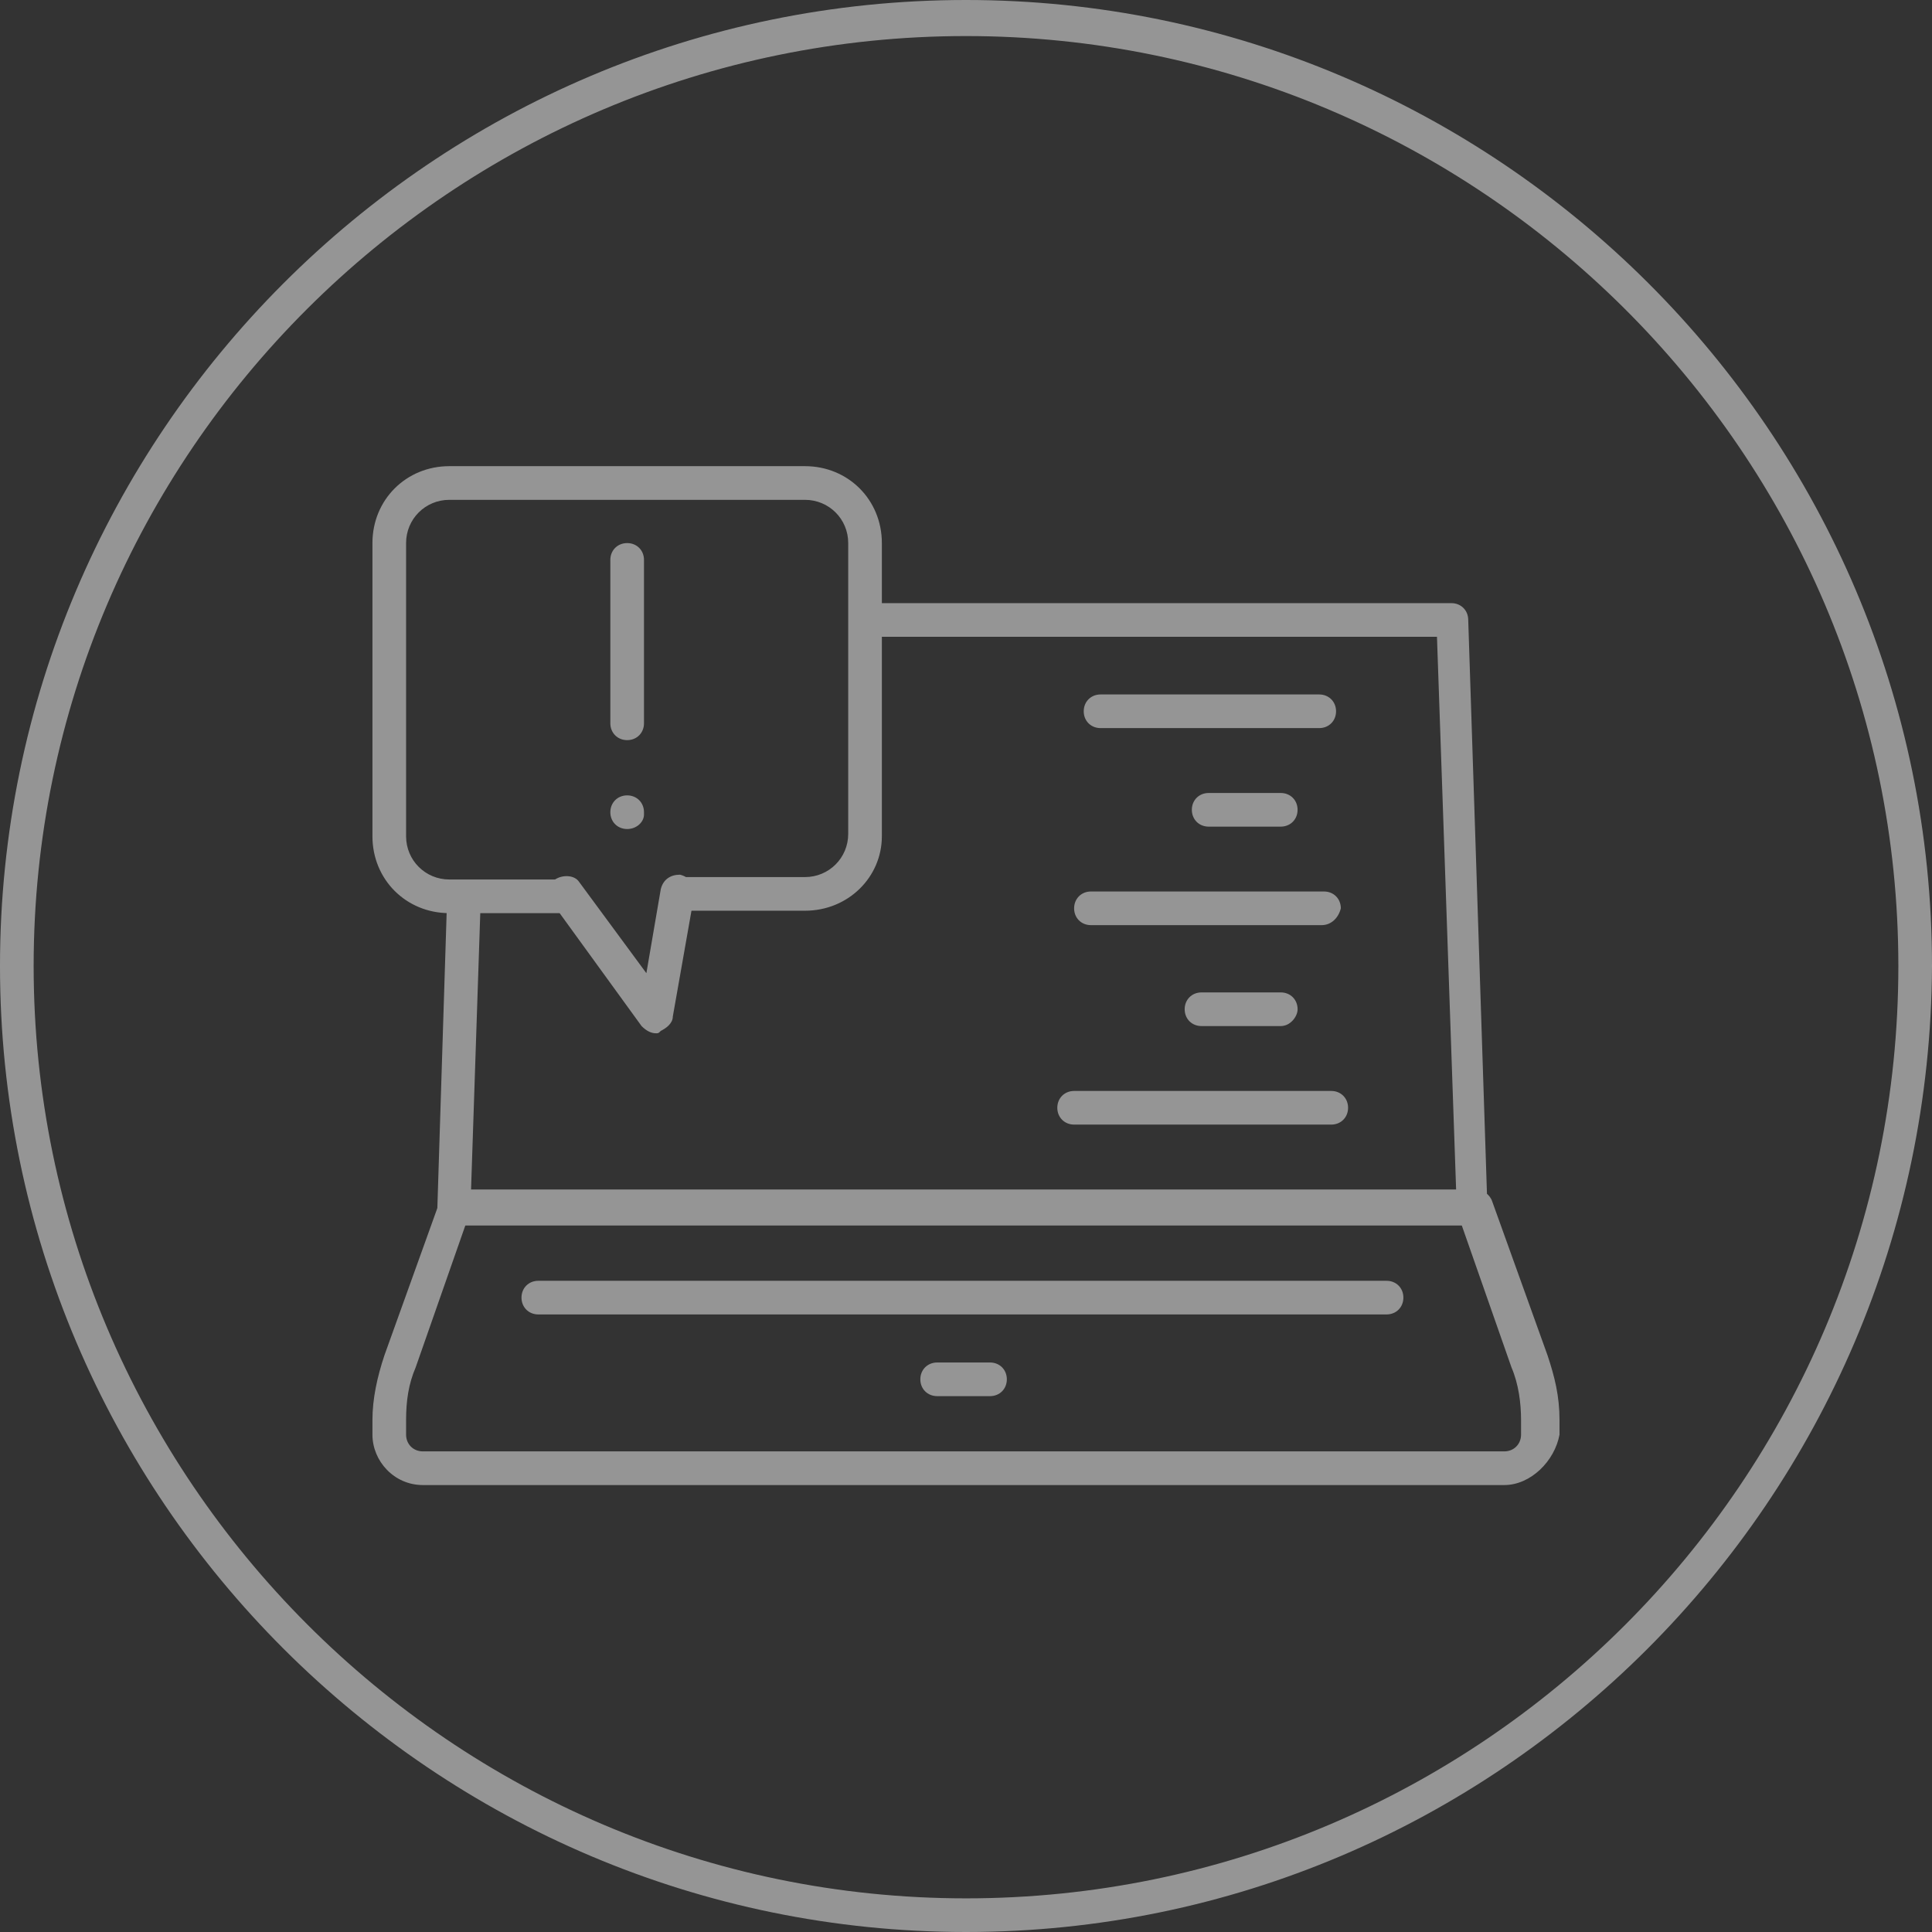 <?xml version="1.0" encoding="UTF-8"?> <svg xmlns="http://www.w3.org/2000/svg" width="80" height="80" viewBox="0 0 80 80" fill="none"><rect x="0" y="0" width="80" height="80" fill="#333333" stroke="none"/><g opacity="0.5"><path d="M40 80C18.01 80 0 62.09 0 40C0 18.01 17.91 0 40 0C61.99 0 80 17.91 80 40C79.9 62.09 61.99 80 40 80ZM40 1.493C18.706 1.493 1.393 18.806 1.393 40C1.393 61.194 18.706 78.607 40 78.607C61.294 78.607 78.607 61.294 78.607 40C78.607 18.706 61.194 1.493 40 1.493Z" fill="#F8F8F8"></path><path d="M33.332 37.711H28.059C27.661 37.711 27.362 37.413 27.362 37.015C27.362 36.617 27.661 36.318 28.059 36.318H33.332C34.327 36.318 35.123 35.522 35.123 34.527V22.488C35.123 21.492 34.327 20.697 33.332 20.697H18.606C17.611 20.697 16.815 21.492 16.815 22.488V34.627C16.815 35.622 17.611 36.418 18.606 36.418H23.482C23.88 36.418 24.178 36.716 24.178 37.114C24.178 37.512 23.88 37.811 23.482 37.811H18.606C16.815 37.811 15.422 36.418 15.422 34.627V22.488C15.422 20.697 16.815 19.303 18.606 19.303H33.332C35.123 19.303 36.516 20.697 36.516 22.488V34.627C36.516 36.318 35.123 37.711 33.332 37.711Z" fill="#F8F8F8"></path><path d="M27.163 42.786C26.964 42.786 26.765 42.687 26.566 42.487L22.885 37.413C22.686 37.114 22.686 36.716 22.984 36.418C23.283 36.219 23.78 36.219 23.979 36.517L26.765 40.298L27.362 36.816C27.462 36.418 27.76 36.219 28.158 36.219C28.556 36.318 28.755 36.617 28.755 37.015L27.86 42.09C27.86 42.388 27.561 42.587 27.362 42.687C27.263 42.786 27.263 42.786 27.163 42.786Z" fill="#F8F8F8"></path><path d="M25.97 34.328C25.572 34.328 25.273 34.03 25.273 33.632C25.273 33.234 25.572 32.935 25.97 32.935C26.368 32.935 26.666 33.234 26.666 33.632V33.731C26.666 34.03 26.368 34.328 25.97 34.328Z" fill="#F8F8F8"></path><path d="M25.97 30.647C25.572 30.647 25.273 30.348 25.273 29.95V23.184C25.273 22.786 25.572 22.488 25.97 22.488C26.368 22.488 26.666 22.786 26.666 23.184V29.95C26.666 30.348 26.368 30.647 25.97 30.647Z" fill="#F8F8F8"></path><path d="M54.626 30.149H45.572C45.173 30.149 44.875 29.851 44.875 29.453C44.875 29.055 45.173 28.756 45.572 28.756H54.626C55.024 28.756 55.323 29.055 55.323 29.453C55.323 29.851 55.024 30.149 54.626 30.149Z" fill="#F8F8F8"></path><path d="M53.033 34.229H50.048C49.65 34.229 49.352 33.93 49.352 33.532C49.352 33.134 49.65 32.836 50.048 32.836H53.033C53.431 32.836 53.73 33.134 53.73 33.532C53.73 33.93 53.431 34.229 53.033 34.229Z" fill="#F8F8F8"></path><path d="M54.725 38.308H45.173C44.775 38.308 44.477 38.01 44.477 37.612C44.477 37.214 44.775 36.915 45.173 36.915H54.825C55.223 36.915 55.521 37.214 55.521 37.612C55.422 38.01 55.123 38.308 54.725 38.308Z" fill="#F8F8F8"></path><path d="M53.035 42.487H49.751C49.353 42.487 49.055 42.189 49.055 41.791C49.055 41.393 49.353 41.094 49.751 41.094H53.035C53.433 41.094 53.731 41.393 53.731 41.791C53.731 42.09 53.433 42.487 53.035 42.487Z" fill="#F8F8F8"></path><path d="M55.124 46.567H44.478C44.08 46.567 43.781 46.269 43.781 45.871C43.781 45.473 44.08 45.174 44.478 45.174H55.124C55.523 45.174 55.821 45.473 55.821 45.871C55.821 46.269 55.523 46.567 55.124 46.567Z" fill="#F8F8F8"></path><path d="M60.995 50.746H18.806C18.607 50.746 18.408 50.647 18.308 50.547C18.209 50.448 18.109 50.249 18.109 50.05L18.507 37.413C18.507 37.015 18.806 36.716 19.204 36.716C19.602 36.716 19.9 37.015 19.9 37.413L19.502 49.353H60.298L59.502 26.368H36.119C35.721 26.368 35.423 26.07 35.423 25.672C35.423 25.274 35.721 24.975 36.119 24.975H60.099C60.497 24.975 60.796 25.274 60.796 25.672L61.592 50.05C61.592 50.249 61.492 50.448 61.393 50.547C61.294 50.647 61.194 50.746 60.995 50.746Z" fill="#F8F8F8"></path><path d="M62.288 61.493H17.511C16.317 61.493 15.422 60.498 15.422 59.403V58.806C15.422 57.91 15.621 57.015 15.919 56.119L18.208 49.751C18.307 49.453 18.606 49.254 18.904 49.254H61.093C61.392 49.254 61.691 49.453 61.79 49.751L64.079 56.119C64.377 57.015 64.576 57.811 64.576 58.806V59.403C64.377 60.498 63.382 61.493 62.288 61.493ZM19.302 50.647L17.213 56.617C16.914 57.313 16.815 58.01 16.815 58.806V59.403C16.815 59.801 17.113 60.099 17.511 60.099H62.288C62.685 60.099 62.984 59.801 62.984 59.403V58.806C62.984 58.109 62.885 57.313 62.586 56.617L60.496 50.647H19.302Z" fill="#F8F8F8"></path><path d="M40.995 57.811H38.806C38.408 57.811 38.109 57.513 38.109 57.114C38.109 56.717 38.408 56.418 38.806 56.418H40.995C41.393 56.418 41.691 56.717 41.691 57.114C41.691 57.513 41.393 57.811 40.995 57.811Z" fill="#F8F8F8"></path><path d="M57.415 54.428H22.29C21.892 54.428 21.594 54.129 21.594 53.731C21.594 53.333 21.892 53.035 22.29 53.035H57.415C57.813 53.035 58.111 53.333 58.111 53.731C58.111 54.129 57.813 54.428 57.415 54.428Z" fill="#F8F8F8"></path></g></svg> 